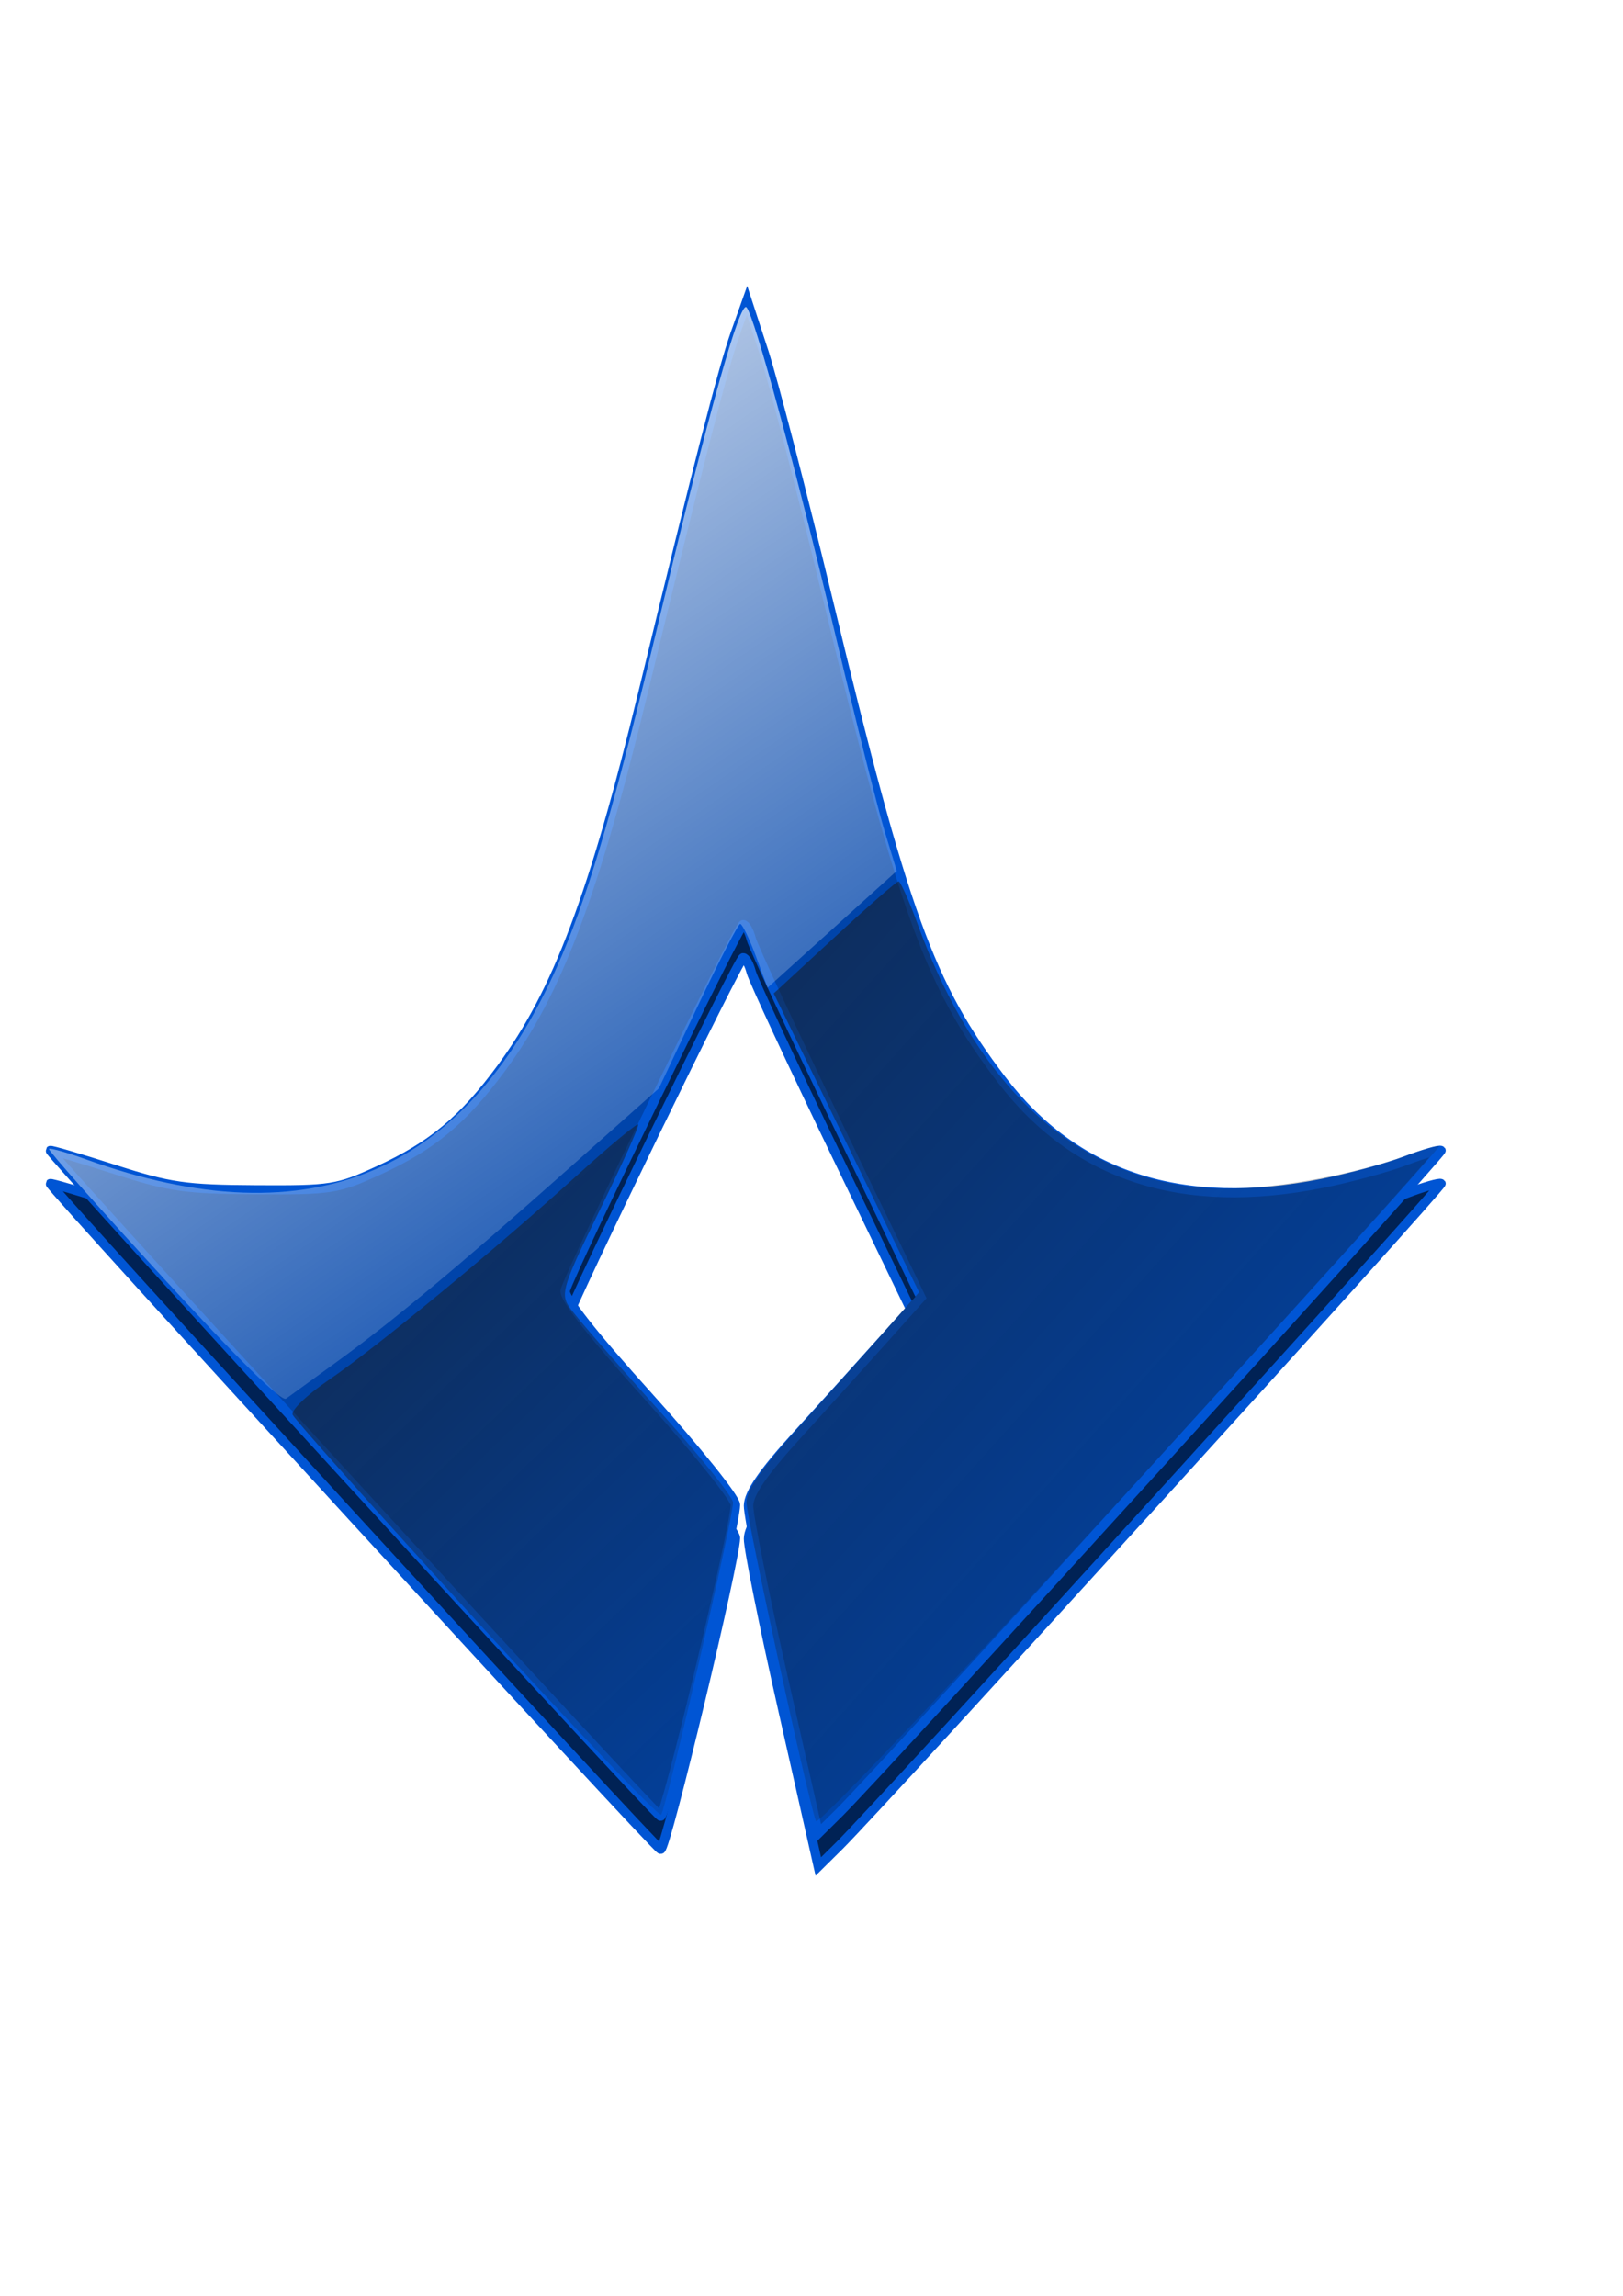 <?xml version="1.0" encoding="UTF-8"?>
<svg width="210mm" height="297mm" version="1.1" xmlns="http://www.w3.org/2000/svg" xmlns:xlink="http://www.w3.org/1999/xlink">
<defs>
<filter id="d">
<feGaussianBlur stdDeviation="10.442"/>
</filter>
<linearGradient id="c" x1="-3659.5" x2="-3306.6" y1="1975" y2="2473.4" gradientUnits="userSpaceOnUse">
<stop stop-color="#fff" offset="0"/>
<stop stop-color="#fff" stop-opacity="0" offset="1"/>
</linearGradient>
<linearGradient id="b" x1="-3668.8" x2="-3046.5" y1="2111.2" y2="2653" gradientUnits="userSpaceOnUse">
<stop stop-color="#1a1a1a" offset="0"/>
<stop stop-color="#1a1a1a" stop-opacity="0" offset="1"/>
</linearGradient>
<linearGradient id="a" x1="-3764.8" x2="-3272.5" y1="2247.4" y2="2742.8" gradientUnits="userSpaceOnUse">
<stop stop-color="#1a1a1a" offset="0"/>
<stop stop-color="#1a1a1a" stop-opacity="0" offset="1"/>
</linearGradient>
</defs>
<g transform="matrix(1.045 0 0 1.011 3851.6 -1860.4)">
<path d="m-3319.2 2667.8c-9.021-41.265-16.335-78.84-16.254-83.5 0.104-5.995 6.734-15.958 22.666-34.056 12.385-14.071 30.51-34.808 40.278-46.084l17.759-20.501-38.83-83.216c-21.357-45.769-39.632-86.351-40.613-90.182-0.981-3.831-2.677-6.961-3.769-6.955-1.998 0.011-80.715 167.34-83.259 176.98-0.881 3.339 12.973 21.563 39.181 51.541 22.299 25.507 40.505 48.957 40.459 52.111-0.169 11.454-32.647 151.23-34.999 150.63-2.545-0.652-286.61-320.89-285.64-322.02 0.308-0.358 13.735 3.726 29.837 9.077 26.045 8.655 33.377 9.752 66.429 9.94 35.35 0.201 38.136-0.255 57.423-9.395 24.965-11.83 39.491-24.338 57.383-49.412 26.228-36.755 43.364-83.762 66.521-182.47 26.096-111.24 37.295-156.28 42.983-172.86l5.487-15.996 7.833 24.768c4.308 13.623 17.873 67.82 30.144 120.44 35.251 151.16 47.374 185.81 80.935 231.38 34.761 47.192 84.795 63.987 150.31 50.455 12.934-2.672 30.472-7.599 38.972-10.95 8.501-3.351 15.96-5.588 16.577-4.971 1.079 1.079-261.59 299.8-281.61 320.27l-9.794 10.01-16.401-75.027z" fill="#025" filter="url(#d)" stroke="#0055d4" stroke-miterlimit="10" stroke-width="4.406"/>
<path d="m-3319.2 2651.8c-9.021-41.265-16.335-78.84-16.254-83.5 0.104-5.995 6.734-15.958 22.666-34.056 12.385-14.071 30.51-34.808 40.278-46.084l17.759-20.501-38.83-83.216c-21.357-45.769-39.632-86.351-40.613-90.182-0.981-3.831-2.677-6.961-3.769-6.955-1.998 0.011-80.715 167.34-83.259 176.98-0.881 3.339 12.973 21.563 39.181 51.541 22.299 25.507 40.505 48.957 40.459 52.111-0.169 11.454-32.647 151.23-34.999 150.63-2.545-0.652-286.61-320.89-285.64-322.02 0.308-0.358 13.735 3.726 29.837 9.077 26.045 8.655 33.377 9.752 66.429 9.94 35.35 0.201 38.136-0.255 57.423-9.395 24.965-11.83 39.491-24.338 57.383-49.412 26.228-36.755 43.364-83.762 66.521-182.47 26.096-111.24 37.295-156.28 42.983-172.86l5.487-15.996 7.833 24.768c4.308 13.623 17.873 67.82 30.144 120.44 35.251 151.16 47.374 185.81 80.935 231.38 34.761 47.192 84.795 63.987 150.31 50.455 12.934-2.672 30.472-7.599 38.972-10.95 8.501-3.351 15.96-5.588 16.577-4.971 1.079 1.079-261.59 299.8-281.61 320.27l-9.794 10.01-16.401-75.027z" fill="#04a" stroke="#0055d4" stroke-miterlimit="10" stroke-width="4.406"/>
<path d="m-3609.5 2458c-29.843-33.615-53.845-61.602-53.338-62.194 0.507-0.592 8.333 1.685 17.39 5.059 106 39.493 179.69 6.757 222.81-98.985 13.588-33.32 25.195-74.936 46.039-165.06 22.727-98.269 37.158-151.41 40.201-148.04 3.755 4.156 23.132 77.965 41.711 158.88 9.579 41.719 19.939 84.366 23.021 94.771l5.604 18.918-60.476 56.488-5.548-15.428c-3.051-8.485-6.317-15.421-7.258-15.412-0.941 0.01-9.883 17.9-19.872 39.759l-18.162 39.744-42.211 38.779c-51.476 47.292-82.261 73.805-108.78 93.682-11.068 8.298-21.645 16.229-23.503 17.626-2.151 1.617-23.095-19.668-57.639-58.578z" fill="url(#c)"/>
<path d="m-3303.9 2720.9c-3.746-10.367-32.525-146.79-32.525-154.18 0-6.079 7.024-16.414 25.542-37.581 14.048-16.058 32.224-37.035 40.39-46.615l14.847-17.418-34-72.258-34-72.258 28.394-27.09c15.617-14.9 29.124-27.09 30.016-27.09s4.949 9.404 9.014 20.898c29.542 83.515 79.623 127.71 144.71 127.71 22.788 0 60.241-7.084 82.827-15.666 8.481-3.223 15.868-5.411 16.416-4.863 0.548 0.548-64.519 75.12-144.59 165.72-82.004 92.778-146.23 162.96-147.04 160.7z" fill="url(#b)"/>
<path d="m-3462.8 2624c-46.479-52.67-85.175-97.504-85.992-99.63-0.836-2.178 6.637-9.594 17.105-16.976 22.158-15.626 77.634-62.882 115.93-98.75 15.153-14.193 28.053-25.303 28.666-24.689 0.614 0.614-7.399 19.099-17.806 41.078-17.131 36.178-18.526 40.61-14.734 46.798 2.304 3.759 20.559 25.563 40.567 48.452 20.008 22.889 36.378 43.829 36.378 46.533 0 7.6-31.463 148.7-33.66 150.95-1.069 1.097-39.973-41.099-86.452-93.769z" fill="url(#a)"/>
</g>
</svg>
